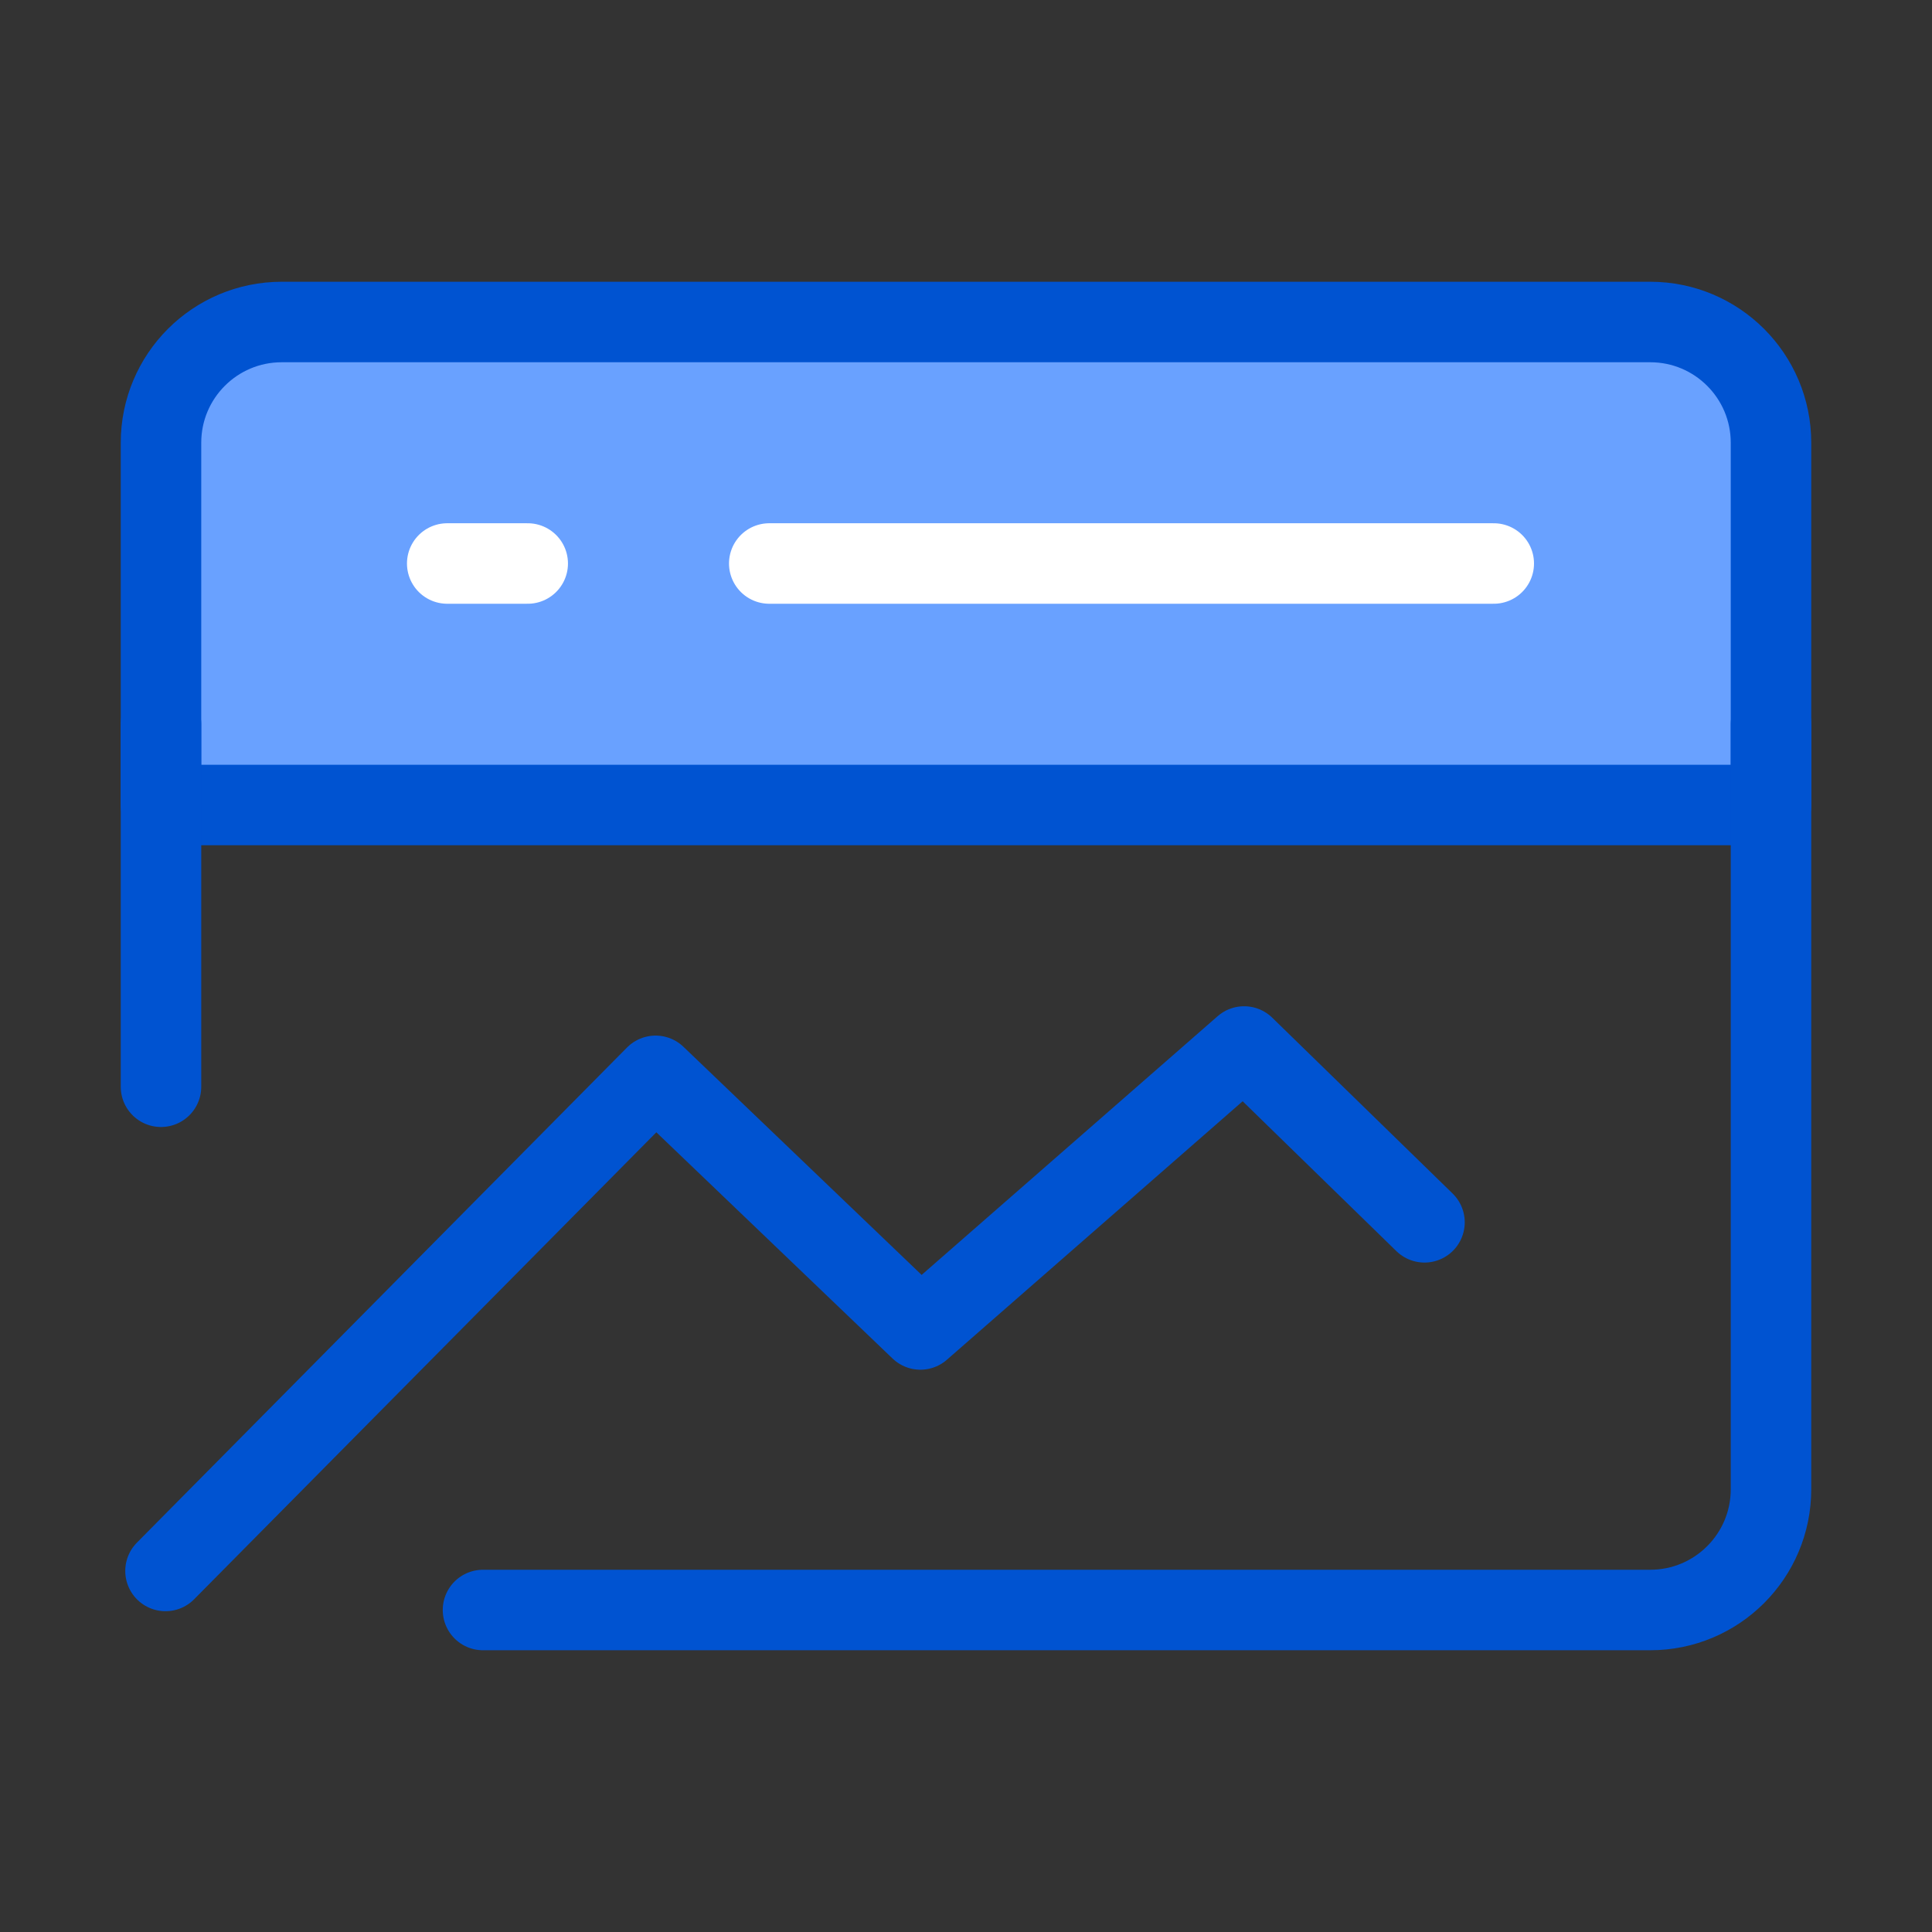 <?xml version="1.0" encoding="UTF-8"?><svg width="32" height="32" viewBox="0 0 48 48" fill="none" xmlns="http://www.w3.org/2000/svg"><rect x="0" y="0" width="48" height="48" fill="#333333" stroke="none"/><path d="M44 11C44 9.343 42.657 8 41 8H7C5.343 8 4 9.343 4 11V20H44V11Z" fill="#69A1FF" stroke="#0053D1" stroke-width="2" stroke-linecap="round" stroke-linejoin="round"/><path d="M4.112 39.03L16.288 26.729L22.867 33.03L30.91 26L35.391 30.368" stroke="#0053D1" stroke-width="2" stroke-linecap="round" stroke-linejoin="round"/><path d="M44 18V37C44 38.657 42.657 40 41 40H12" stroke="#0053D1" stroke-width="2" stroke-linecap="round" stroke-linejoin="round"/><path d="M19.112 14H37.112" stroke="#fff" stroke-width="2" stroke-linecap="round" stroke-linejoin="round"/><path d="M11.111 14H13.111" stroke="#fff" stroke-width="2" stroke-linecap="round" stroke-linejoin="round"/><path d="M4 18V27" stroke="#0053D1" stroke-width="2" stroke-linecap="round" stroke-linejoin="round"/></svg>